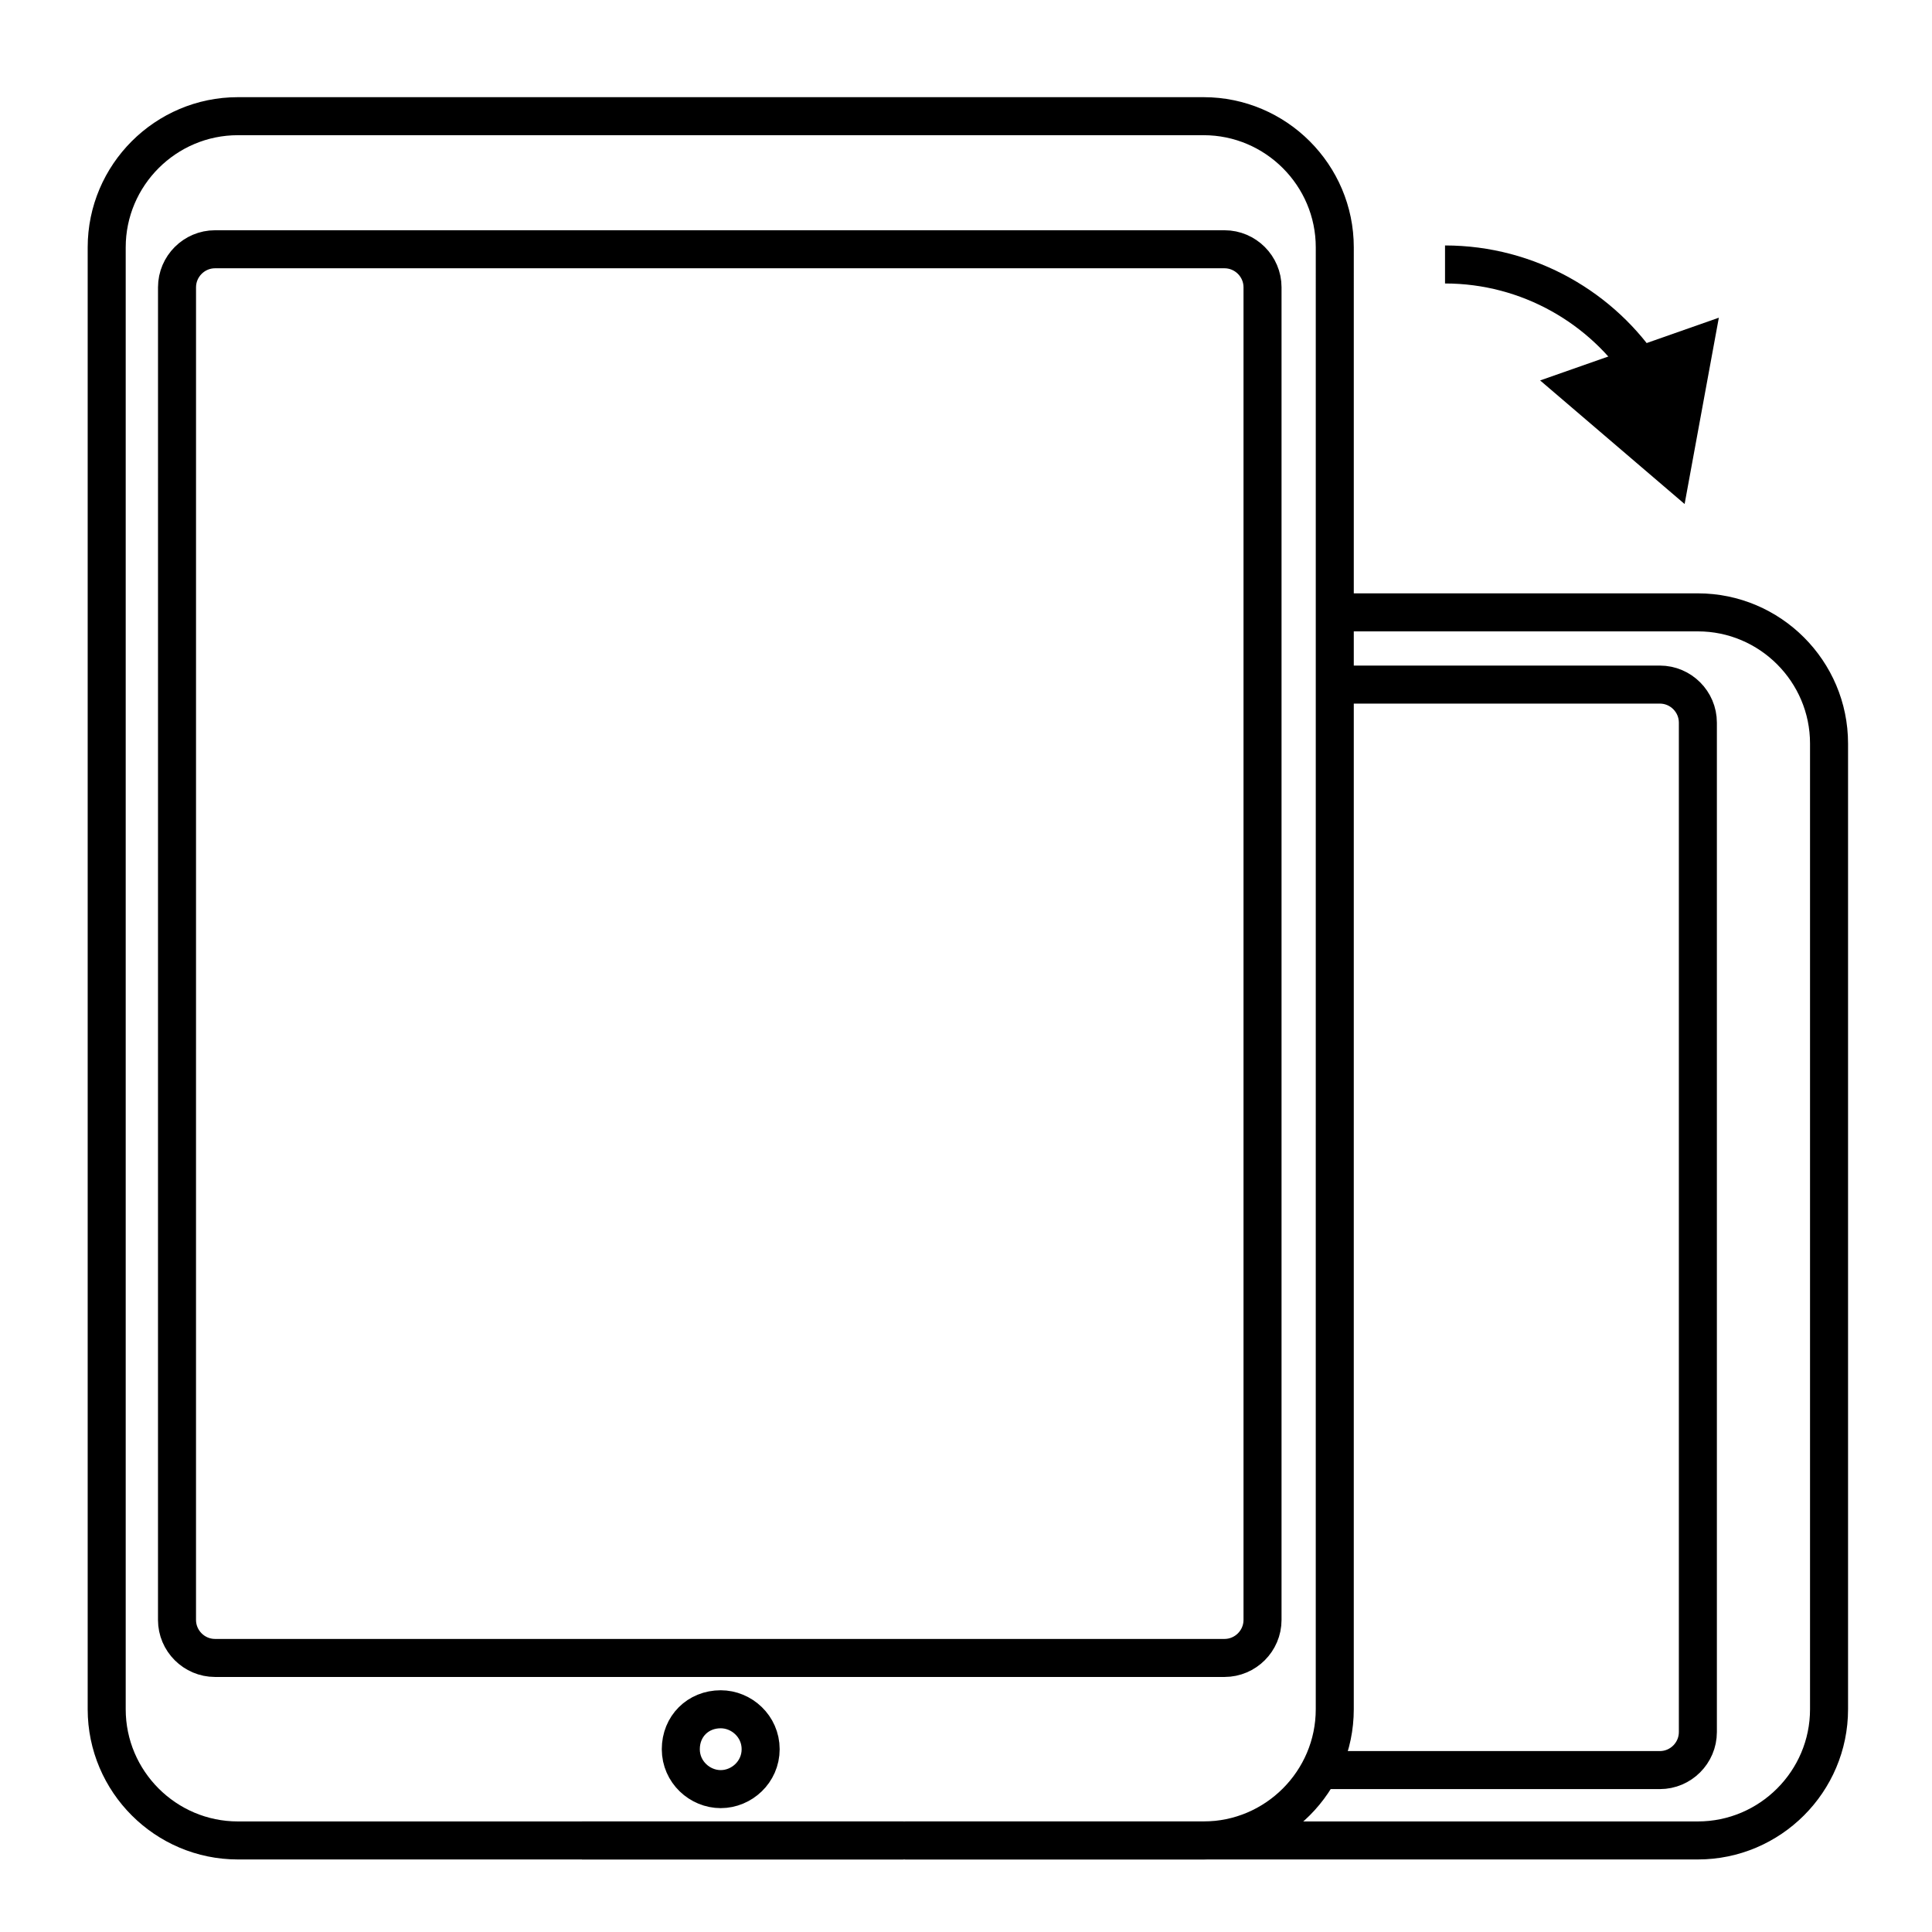 <?xml version="1.0" encoding="UTF-8"?>
<!-- Uploaded to: SVG Repo, www.svgrepo.com, Generator: SVG Repo Mixer Tools -->
<svg width="800px" height="800px" version="1.1" viewBox="144 144 512 512" xmlns="http://www.w3.org/2000/svg">
 <defs>
  <clipPath id="c">
   <path d="m155 163h496.9v488.9h-496.9z"/>
  </clipPath>
  <clipPath id="b">
   <path d="m384 148.09h267.9v237.91h-267.9z"/>
  </clipPath>
  <clipPath id="a">
   <path d="m148.09 148.09h492.91v503.81h-492.91z"/>
  </clipPath>
 </defs>
 <g clip-path="url(#c)">
  <path transform="matrix(5.038 0 0 5.038 148.09 148.09)" d="m64 96h24.5c3.8 0 6.9-3.1 6.9-6.9v-50.8c0-3.8-3.1-6.9-6.9-6.9l-18.9-7.75e-4m-22.3 64.6h16.7m-17.2 0h0.5m-6.4 0h5.8m-16.9 0h11.2m28.6-60.8h16.9c1.1 0 2 0.9 2 2v53.1c0 1.1-0.9 2-2 2h-17.7" fill="none" stroke="#000000" stroke-miterlimit="10" stroke-width="2"/>
 </g>
 <g clip-path="url(#b)">
  <path transform="matrix(5.038 0 0 5.038 148.09 148.09)" d="m75.2 13.1c4.4 0 8.3 2.3 10.5 5.7" fill="none" stroke="#000000" stroke-miterlimit="10" stroke-width="2"/>
 </g>
 <path d="m552.15 244.82 38.289 32.75 9.07-49.375z"/>
 <g clip-path="url(#a)">
  <path transform="matrix(5.038 0 0 5.038 148.09 148.09)" d="m11.7 96h50.8c3.8 0 6.9-3.1 6.9-6.9l7.75e-4 -76.9c0-3.8-3.1-6.9-6.9-6.9h-50.8c-3.8 0-6.9 3.1-6.9 6.9v76.9c0 3.8 3.1 6.9 6.9 6.9zm25.4-2.7c-1.1 0-2.1-0.9-2.1-2.1 0-1.2 0.9-2.1 2.1-2.1 1.1 0 2.1 0.9 2.1 2.1s-0.999 2.1-2.1 2.1zm-28.6-79c0-1.1 0.9-2 2-2h53.1c1.1 0 2 0.9 2 2v70.1c0 1.1-0.9 2-2 2h-53.101c-1.1 0-2-0.9-2-2z" fill="none" stroke="#000000" stroke-miterlimit="10" stroke-width="2"/>
 </g>
</svg>